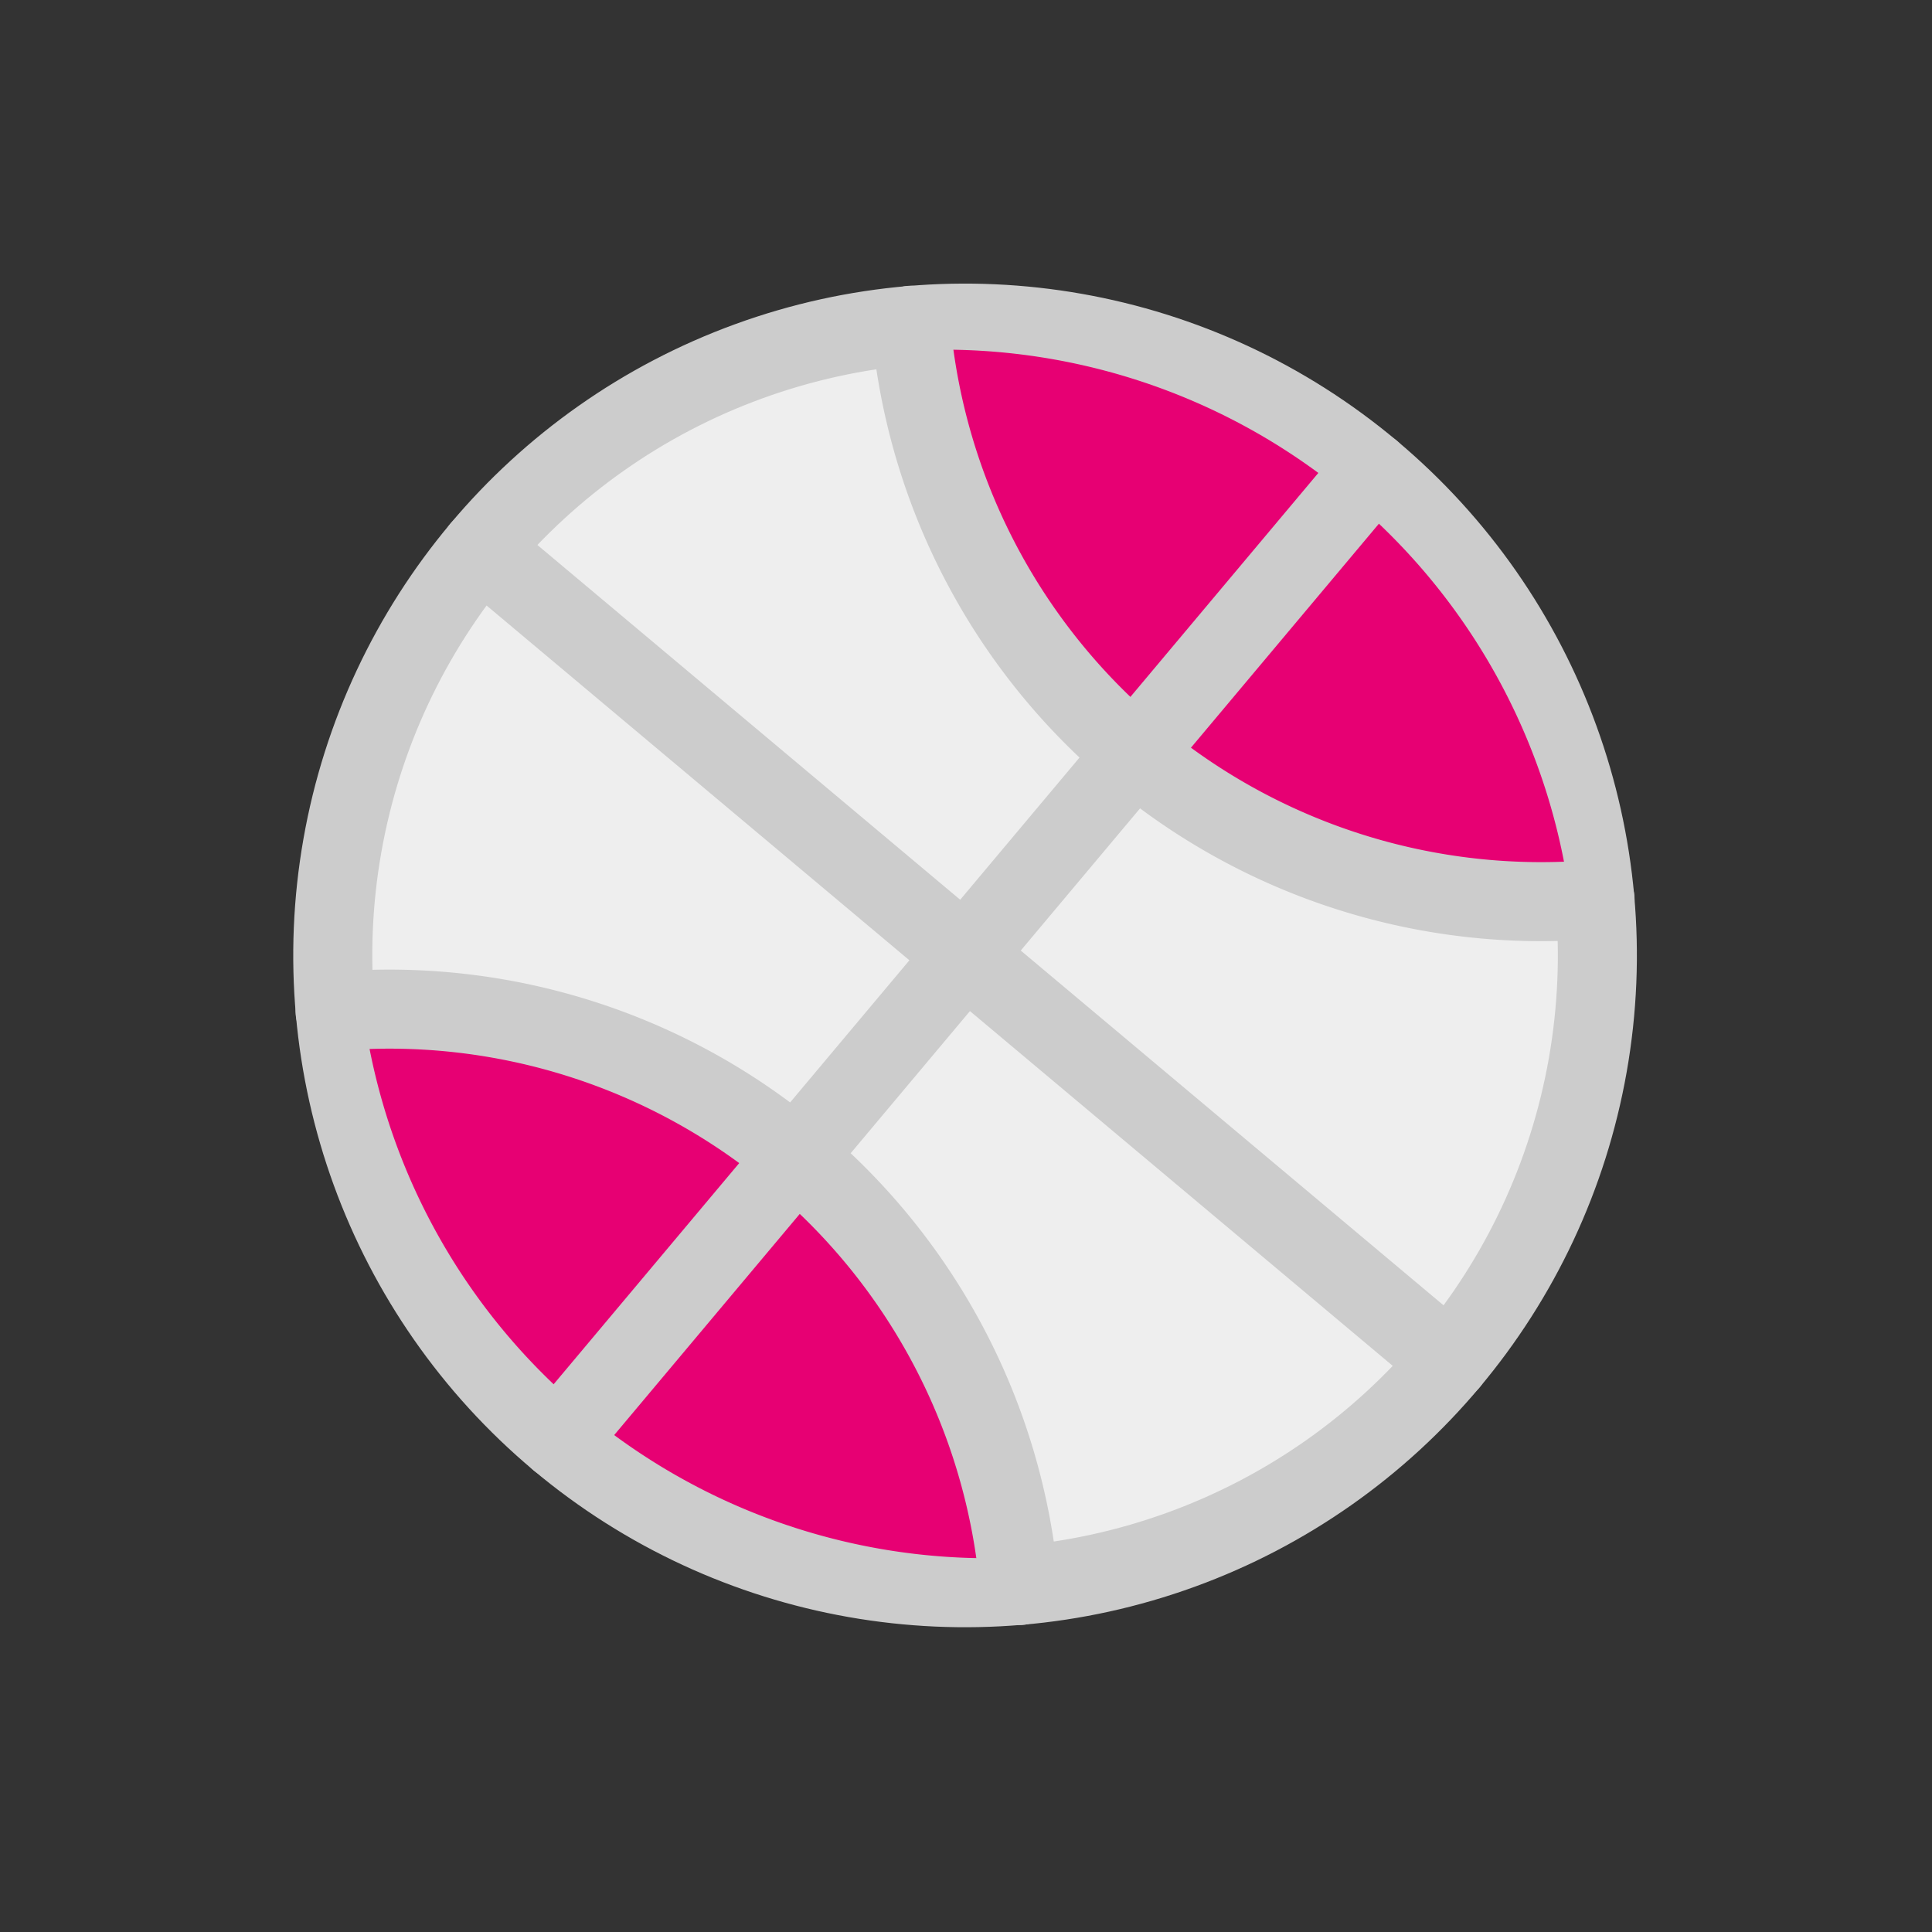 <?xml version="1.0" ?>
<svg viewBox="0 0 264 264" xmlns="http://www.w3.org/2000/svg">
    <rect x="0" y="0" width="264" height="264" fill="#333333" stroke="none"/>
    <g transform="rotate(-50 140 105) scale(0.9)">
    <circle cx="128" cy="128" fill="#EEE" r="96" stroke="#CCC" stroke-linecap="round" stroke-linejoin="round"
            stroke-width="12"/>
        <path d="M66,195.9a95.8,95.8,0,0,1-.2-135.6h0a95.5,95.5,0,0,1,28,67.7,95.8,95.8,0,0,1-28,67.8Z" fill="#E70073"/>
        <path d="M191,195.9a95.8,95.8,0,0,1-.2-135.6h0a96,96,0,0,1,0,135.5Z" fill="#E70073"/>
    <path d="M60,60.2A95.9,95.9,0,0,1,88,128a95.9,95.9,0,0,1-28,67.8" fill="none" stroke="#CCC" stroke-linecap="round"
          stroke-linejoin="round" stroke-width="12"/>
    <path d="M196,60.2a96.1,96.1,0,0,0,0,135.6" fill="none" stroke="#CCC" stroke-linecap="round" stroke-linejoin="round"
          stroke-width="12"/>
    <line fill="none" stroke="#CCC" stroke-linecap="round" stroke-linejoin="round" stroke-width="12" x1="32" x2="224"
          y1="128" y2="128"/>
    <line fill="none" stroke="#CCC" stroke-linecap="round" stroke-linejoin="round" stroke-width="12" x1="128" x2="128"
          y1="32" y2="224"/>
    </g>
</svg>